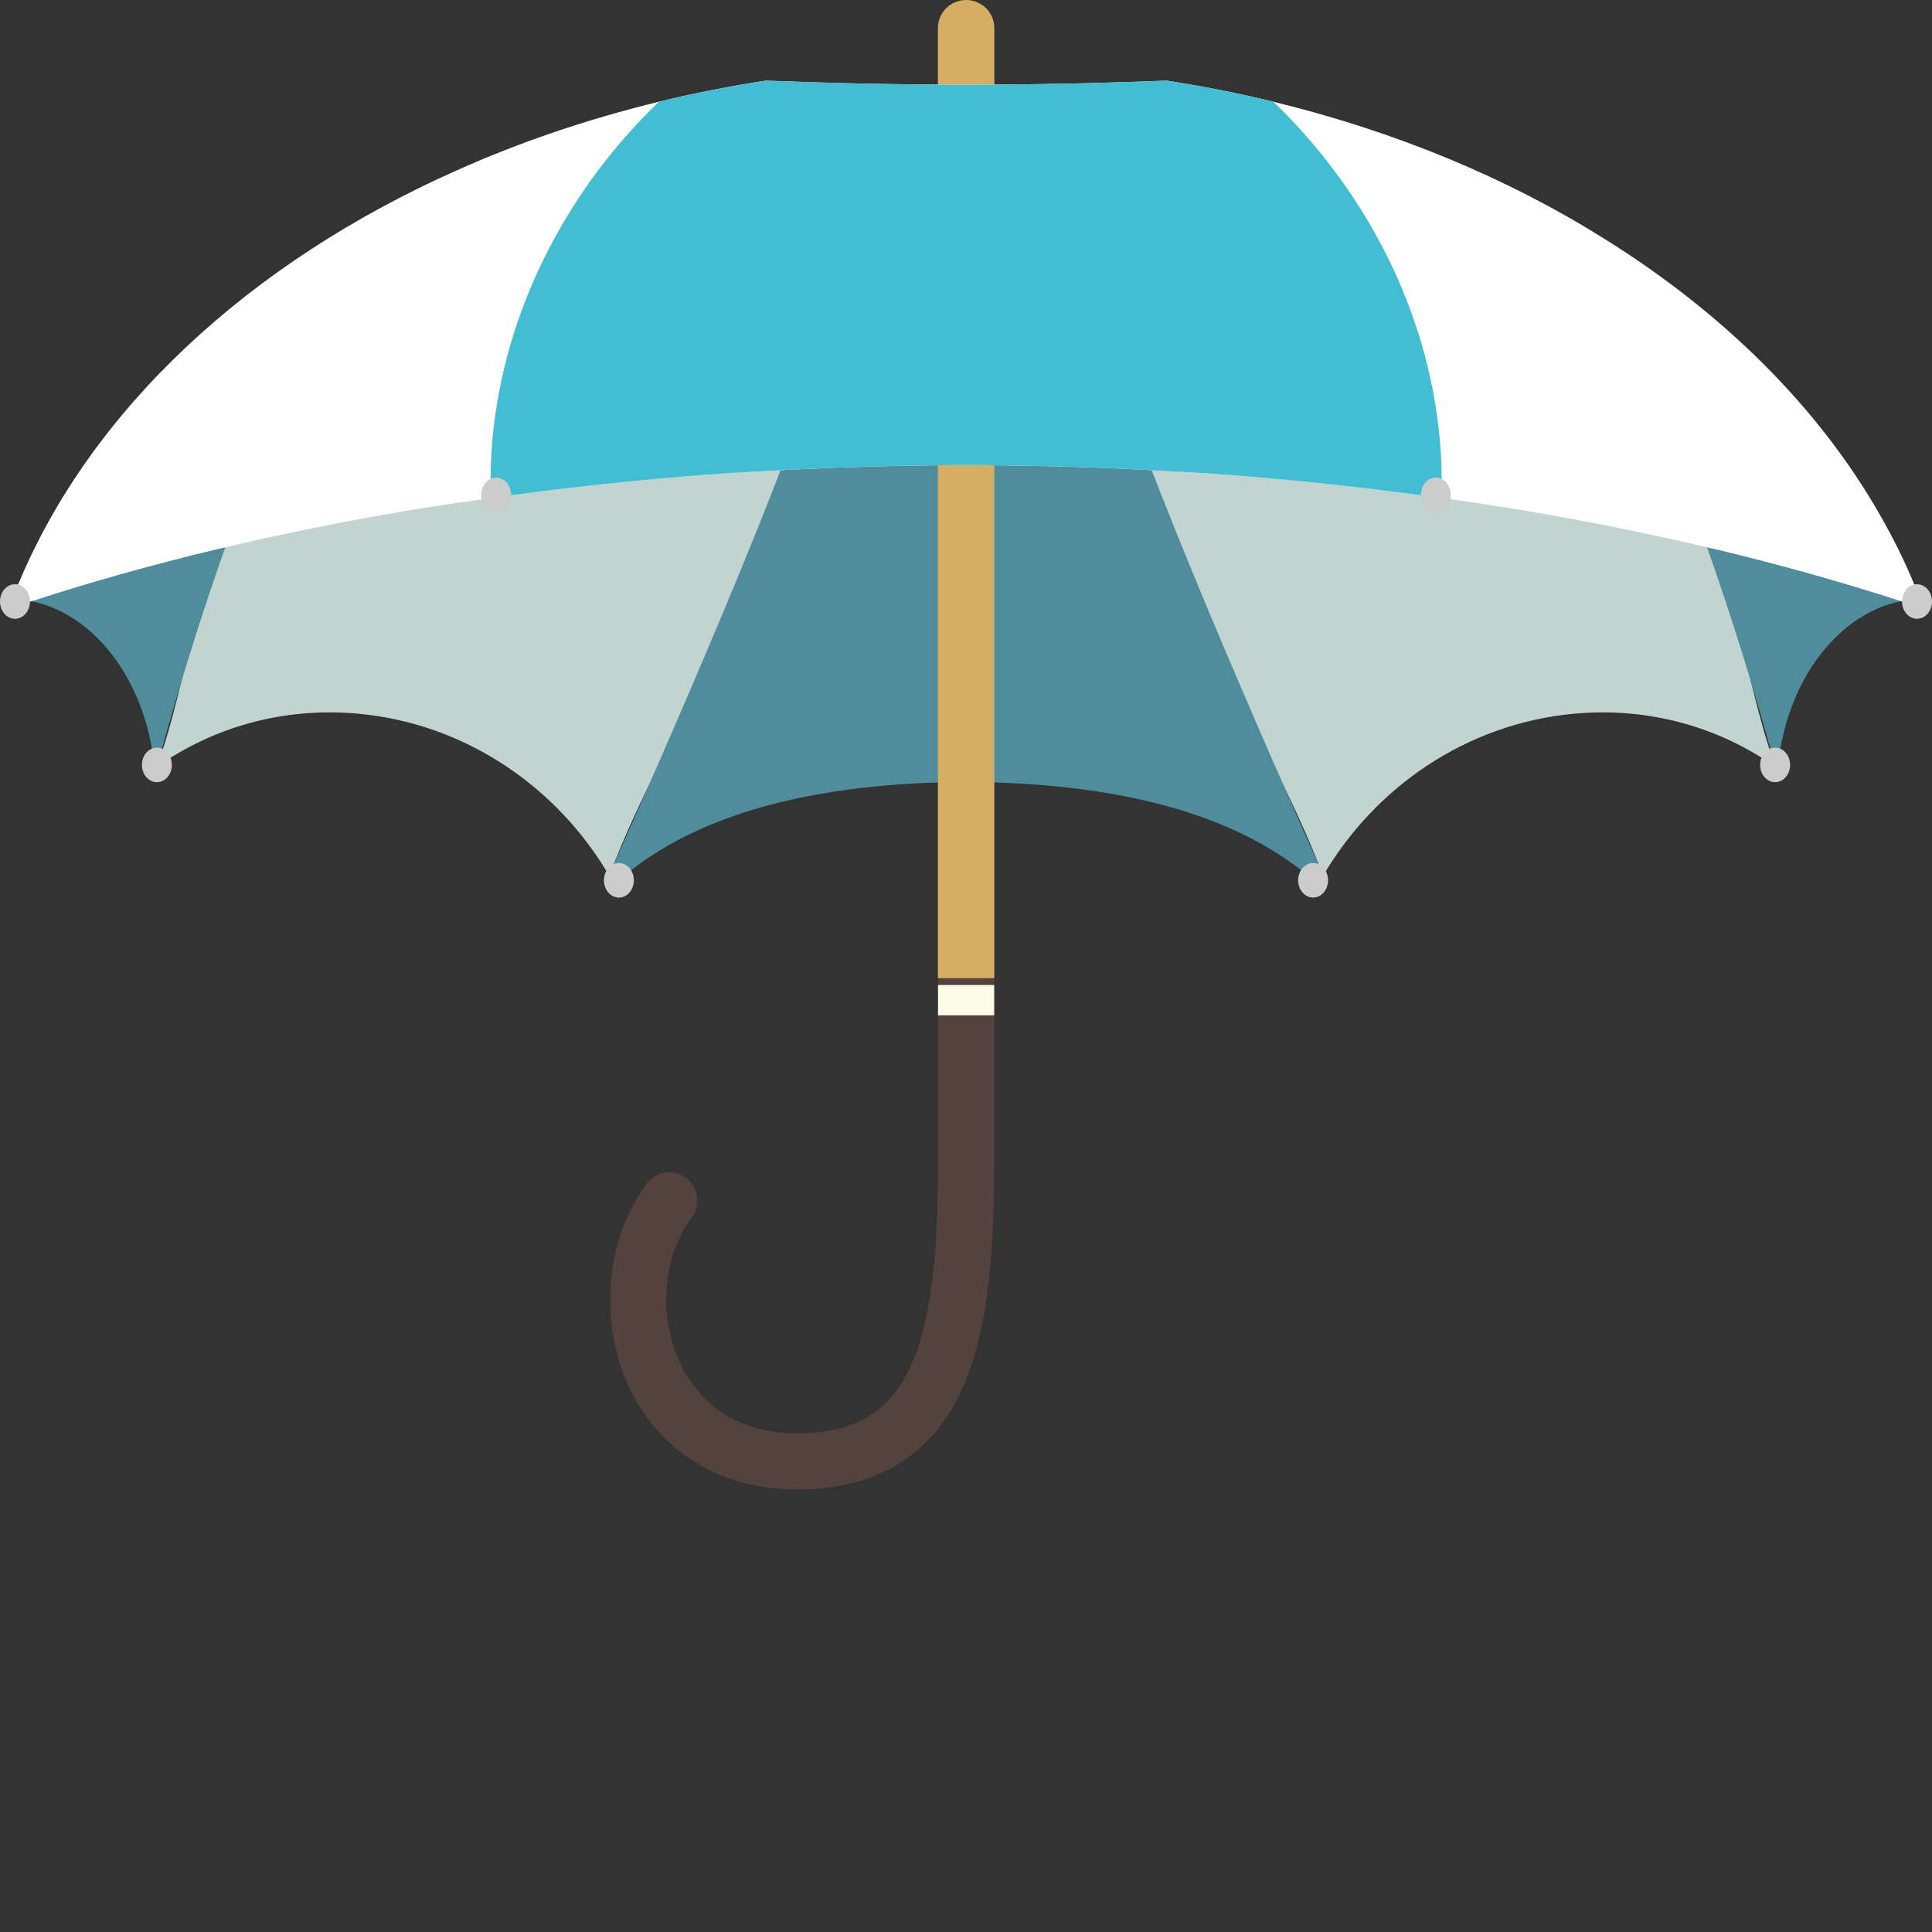 <?xml version="1.0" encoding="iso-8859-1"?>

<!DOCTYPE svg PUBLIC "-//W3C//DTD SVG 1.1//EN" "http://www.w3.org/Graphics/SVG/1.1/DTD/svg11.dtd">

<svg version="1.1" id="_x35_" xmlns="http://www.w3.org/2000/svg" xmlns:xlink="http://www.w3.org/1999/xlink" 
	 viewBox="0 0 512 512"  xml:space="preserve">
<rect x="0" y="0" width="512" height="512" fill="#333333" stroke="none"/>
<g>
	<g>
		<path style="fill:#C2D4D0;" d="M66.705,125.537c-14.198,22.572-16.273,53.27-25.131,77.683
			c14.915-10.505,33.54-15.916,53.424-14.075c28.438,2.634,52.744,19.471,66.469,42.965c14.587-39.268,50.597-91.058,57.506-130.151
			C180.29,105.768,101.165,116.034,66.705,125.537z"/>
		<path style="fill:#508D9C;" d="M2.261,158.702c19.944,0,36.381,19.624,38.711,44.941c0.199-0.143,0.401-0.281,0.602-0.422
			c6.818-24.541,12.747-44.031,25.131-77.683C40.491,132.766,25.284,148.619,2.261,158.702z"/>
		<path style="fill:#C2D4D0;" d="M445.382,125.537c14.198,22.572,16.273,53.27,25.131,77.683
			c-14.915-10.505-33.54-15.916-53.424-14.075c-28.438,2.634-52.745,19.471-66.469,42.965
			c-14.587-39.268-50.597-91.058-57.507-130.151C331.797,105.768,410.923,116.034,445.382,125.537z"/>
		<path style="fill:#508D9C;" d="M509.827,158.702c-19.944,0-36.381,19.624-38.711,44.941c-0.199-0.143-0.401-0.281-0.602-0.422
			c-6.818-24.541-12.747-44.031-25.131-77.683C471.597,132.766,486.804,148.619,509.827,158.702z"/>
		<path style="fill:#508D9C;" d="M297.796,103.944c-0.399-1.224-1.438-2.069-2.636-2.155c-20.589-1.48-15.849,6.904-37.701,7.221
			c-0.783,0.011-1.416,0.692-1.416,1.538c0-0.846-0.633-1.527-1.416-1.538c-21.852-0.317-17.112-8.701-37.701-7.221
			c-1.198,0.086-2.237,0.931-2.636,2.155c-12.444,38.212-52.769,127.632-52.769,127.632s0.039,0.696,0.21,0.992
			c0.063,0.11,0.126,0.219,0.189,0.329c0.45,0.788,1.423,0.972,2.09,0.391c21.462-18.681,54.039-25.652,90.621-26.063
			c0.781-0.009,1.411-0.689,1.411-1.532c0,0.843,0.63,1.524,1.411,1.532c36.582,0.411,69.159,7.382,90.621,26.063
			c0.667,0.581,1.641,0.397,2.09-0.391c0.063-0.11,0.125-0.22,0.189-0.329c0.171-0.296,0.21-0.992,0.21-0.992
			S310.24,142.156,297.796,103.944z"/>
	</g>
	<path style="fill:#D5AE63;" d="M263.509,7.445v251.799h-14.955V7.445c0-4.107,3.337-7.445,7.509-7.445
		C260.172,0,263.509,3.338,263.509,7.445z"/>
	<path style="fill:#54433C;" d="M263.475,259.245v48.01c0,21.373-0.963,43.453-8.087,59.884c-7.895,18.293-22.786,27.6-44.159,27.6
		c-19.641,0-35.623-9.435-43.903-25.867c-8.793-17.522-7.124-40.18,4.044-55.199c2.439-3.338,7.124-4.044,10.462-1.54
		c3.273,2.439,3.979,7.124,1.54,10.398c-7.959,10.718-9.05,26.958-2.696,39.602c5.712,11.425,16.56,17.715,30.552,17.715
		c15.533,0,24.904-5.776,30.488-18.613c6.033-13.993,6.868-35.109,6.868-53.98v-48.01H263.475z"/>
	<g>
		<path style="fill:#FFFFFF;" d="M509.852,161.297c-1.925-0.642-3.851-1.284-5.776-1.862c0-0.064-0.064-0.064-0.128-0.064
			c-15.661-5.07-32.093-9.691-49.23-13.8c-0.706-0.129-1.476-0.32-2.247-0.513c-5.52-1.284-11.04-2.568-16.688-3.723
			c-16.56-3.531-33.762-6.547-51.412-9.05c-0.77-0.129-1.476-0.193-2.246-0.32c-1.862-0.257-3.723-0.514-5.584-0.707
			c-16.56-2.246-33.505-4.043-50.835-5.391c-6.739-0.513-13.607-0.899-20.475-1.22c-1.926-0.192-3.851-0.256-5.776-0.321
			c-11.874-0.577-23.813-0.899-35.944-1.027c-2.503-0.064-4.942-0.064-7.445-0.064c-2.503,0-5.006,0-7.509,0.064
			c-12.131,0.129-24.134,0.45-35.944,1.027c-1.925,0.064-3.851,0.129-5.776,0.321c-6.868,0.321-13.736,0.707-20.475,1.22
			c-17.33,1.348-34.339,3.145-50.899,5.391c-1.862,0.193-3.659,0.45-5.456,0.707c-0.77,0.128-1.605,0.192-2.375,0.385
			c-17.651,2.439-34.788,5.456-51.348,8.986c-5.584,1.155-11.168,2.438-16.624,3.723c-0.77,0.193-1.476,0.32-2.247,0.513
			c-16.881,4.044-33.119,8.601-48.524,13.608c-0.257,0-0.449,0.128-0.706,0.192c-0.064,0-0.193,0.064-0.257,0.128
			c-1.926,0.577-3.787,1.156-5.648,1.797l0.963-2.503c0.064-0.193,0.128-0.45,0.257-0.642c0.385-1.091,0.834-2.118,1.283-3.209
			c19.192-46.278,61.104-85.238,116.175-109.757c16.752-7.51,34.724-13.608,53.659-18.229c9.243-2.246,18.678-4.107,28.306-5.584
			c14.827,0.577,30.039,0.963,45.636,1.027c2.503,0.064,5.006,0.064,7.509,0.064c2.503,0,5.007,0,7.445-0.064
			c15.597-0.064,30.809-0.45,45.636-1.027c9.692,1.477,19.127,3.338,28.305,5.584c32.413,7.895,62.003,20.218,87.42,36.136
			c31.707,19.705,56.996,44.738,73.3,73.3c3.466,6.033,6.547,12.195,9.114,18.485c0,0,0,0,0.064,0
			c0.449,1.091,0.898,2.182,1.283,3.273c0.128,0.192,0.193,0.449,0.257,0.642L509.852,161.297z"/>
		<path style="fill:#42BDD2;" d="M382.124,128.563v3.402c-1.862-0.257-3.723-0.514-5.584-0.707
			c-16.56-2.246-33.505-4.043-50.835-5.391c-6.739-0.513-13.607-0.899-20.475-1.22c-1.926-0.192-3.851-0.256-5.776-0.321
			c-11.874-0.577-23.813-0.899-35.944-1.027c-2.503-0.064-4.942-0.064-7.445-0.064c-2.503,0-5.006,0-7.509,0.064
			c-12.131,0.129-24.134,0.45-35.944,1.027c-1.925,0.064-3.851,0.129-5.776,0.321c-6.868,0.321-13.736,0.707-20.475,1.22
			c-17.33,1.348-34.339,3.145-50.899,5.391c-1.862,0.193-3.659,0.45-5.456,0.707c-0.064-1.156-0.064-2.311-0.064-3.402
			c0-0.514,0-1.091,0.064-1.605c0-4.685,0.321-9.243,0.834-13.8c3.979-33.954,20.924-64.249,43.774-86.201
			c9.243-2.246,18.678-4.107,28.306-5.584c14.827,0.577,30.039,0.963,45.636,1.027c2.503,0.064,5.006,0.064,7.509,0.064
			c2.503,0,5.007,0,7.445-0.064c15.597-0.064,30.809-0.45,45.636-1.027c9.692,1.477,19.127,3.338,28.305,5.584
			c22.85,21.952,39.795,52.247,43.774,86.201c0.514,4.557,0.834,9.115,0.834,13.8C382.124,127.472,382.124,128.049,382.124,128.563z
			"/>
	</g>
	<g>
		<ellipse style="fill:#CCCCCC;" cx="131.483" cy="131.161" rx="3.968" ry="4.579"/>
		<ellipse style="fill:#CCCCCC;" cx="3.968" cy="159.404" rx="3.968" ry="4.579"/>
		<ellipse style="fill:#CCCCCC;" cx="41.574" cy="202.713" rx="3.968" ry="4.578"/>
		<ellipse style="fill:#CCCCCC;" cx="164.012" cy="233.288" rx="3.968" ry="4.579"/>
	</g>
	<g>
		<ellipse style="fill:#CCCCCC;" cx="380.517" cy="131.161" rx="3.968" ry="4.579"/>
		<ellipse style="fill:#CCCCCC;" cx="508.032" cy="159.404" rx="3.968" ry="4.579"/>
		<ellipse style="fill:#CCCCCC;" cx="470.426" cy="202.713" rx="3.968" ry="4.578"/>
		<ellipse style="fill:#CCCCCC;" cx="347.988" cy="233.288" rx="3.968" ry="4.579"/>
	</g>
	<rect x="248.584" y="261.042" style="fill:#FCFCE8;" width="14.891" height="8.023"/>
</g>
</svg>
